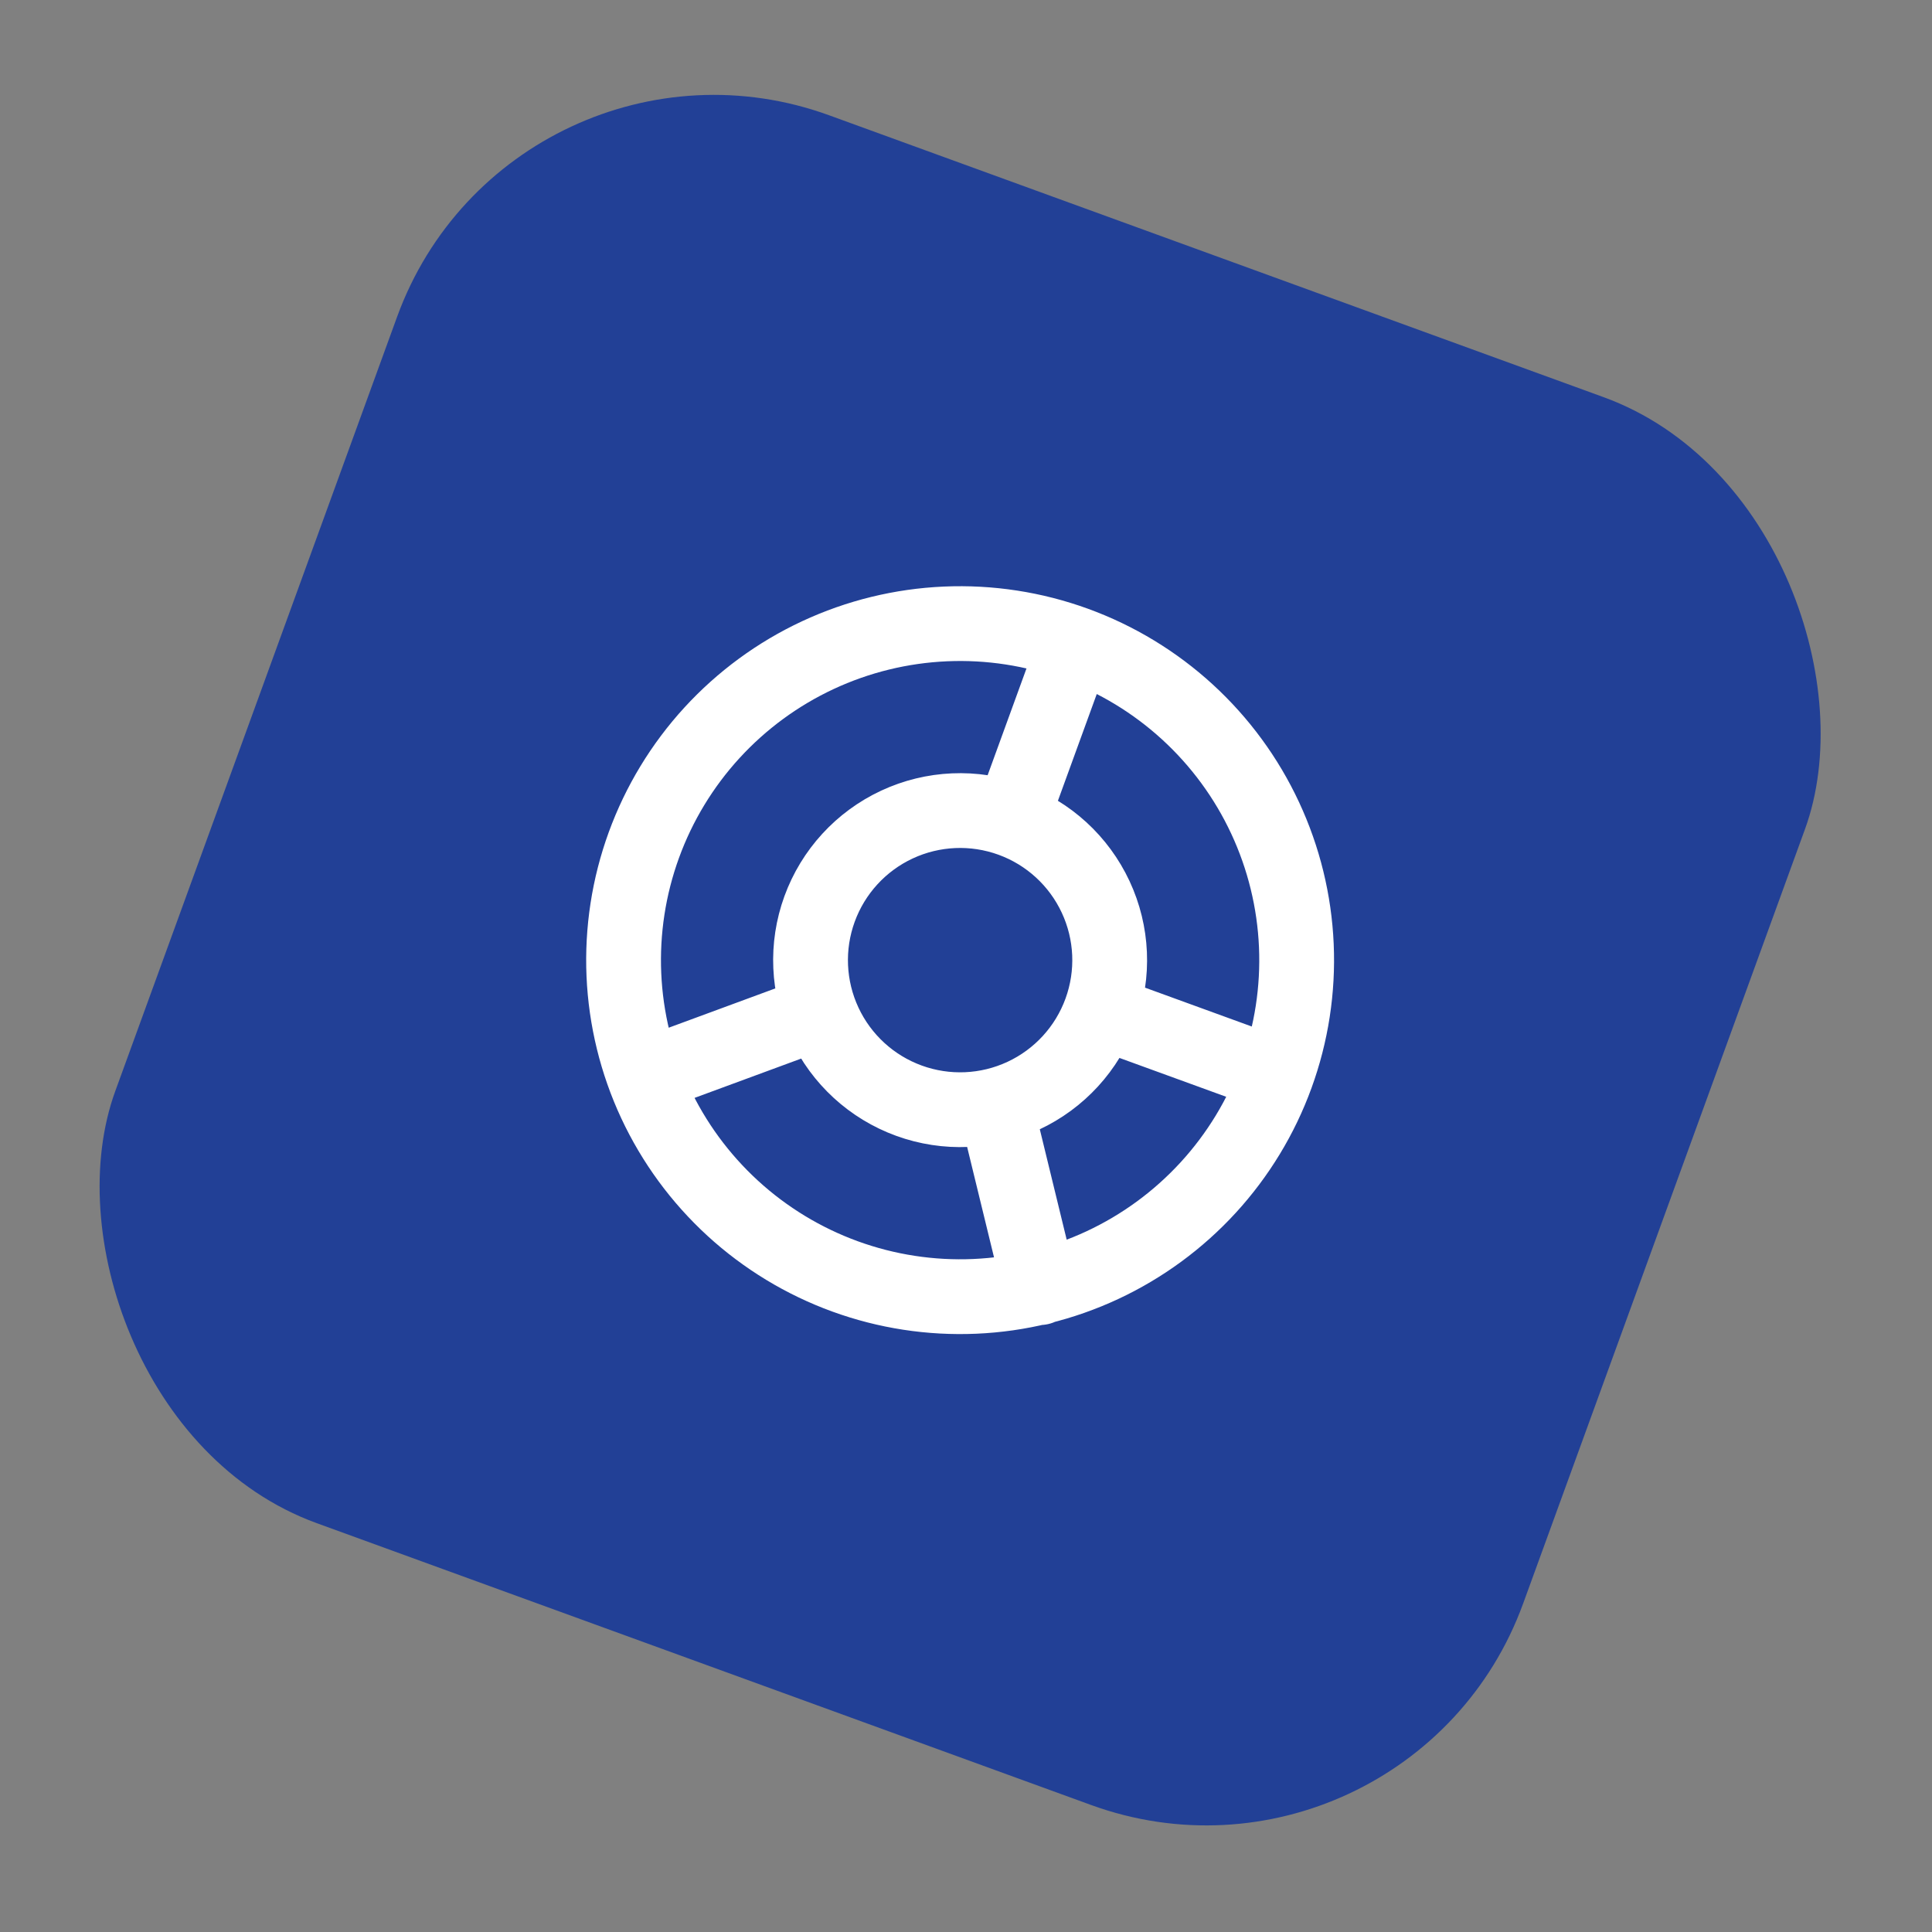 <svg width="155" height="155" viewBox="0 0 155 155" fill="none" xmlns="http://www.w3.org/2000/svg">
<rect x="0" y="0" width="155" height="155" fill="#808080" stroke="none"/>
<rect x="41.109" width="120.199" height="120.199" rx="27.045" transform="rotate(20 41.109 0)" fill="#224096"/>
<g clip-path="url(#clip0_433_13087)">
<path d="M65.406 81.314L53.06 85.866M86.262 51.658L81.132 65.754M86.262 51.658C89.594 52.871 92.655 54.728 95.269 57.124C97.883 59.519 100 62.406 101.498 65.62C102.997 68.833 103.847 72.31 104.002 75.853C104.157 79.395 103.612 82.933 102.399 86.265M86.262 51.658C82.93 50.446 79.392 49.901 75.85 50.056C72.308 50.211 68.831 51.061 65.617 52.56C62.404 54.058 59.517 56.175 57.121 58.789C54.726 61.403 52.869 64.464 51.656 67.796C50.443 71.127 49.899 74.666 50.053 78.208C50.208 81.75 51.059 85.227 52.557 88.441C54.056 91.654 56.173 94.541 58.787 96.937C61.401 99.332 64.461 101.189 67.793 102.402C71.125 103.615 74.663 104.159 78.206 104.004C81.748 103.85 85.225 102.999 88.439 101.501C91.652 100.002 94.539 97.885 96.934 95.271C99.33 92.657 101.187 89.597 102.399 86.265M81.132 65.754C84.123 66.842 86.558 69.074 87.903 71.959C89.249 74.843 89.393 78.144 88.304 81.134M81.132 65.754C78.141 64.665 74.841 64.809 71.956 66.154C69.072 67.499 66.84 69.935 65.751 72.926C64.663 75.917 64.807 79.217 66.152 82.102C67.497 84.986 69.933 87.218 72.924 88.306C75.914 89.395 79.215 89.251 82.099 87.906C84.984 86.561 87.216 84.125 88.304 81.134M88.304 81.134L102.399 86.265M79.868 88.688L83.427 103.303" stroke="white" stroke-width="6" stroke-linecap="round" stroke-linejoin="round"/>
</g>
<defs>
<clipPath id="clip0_433_13087">
<rect width="72" height="72" fill="white" transform="translate(55.512 30.889) rotate(20)"/>
</clipPath>
</defs>
</svg>
